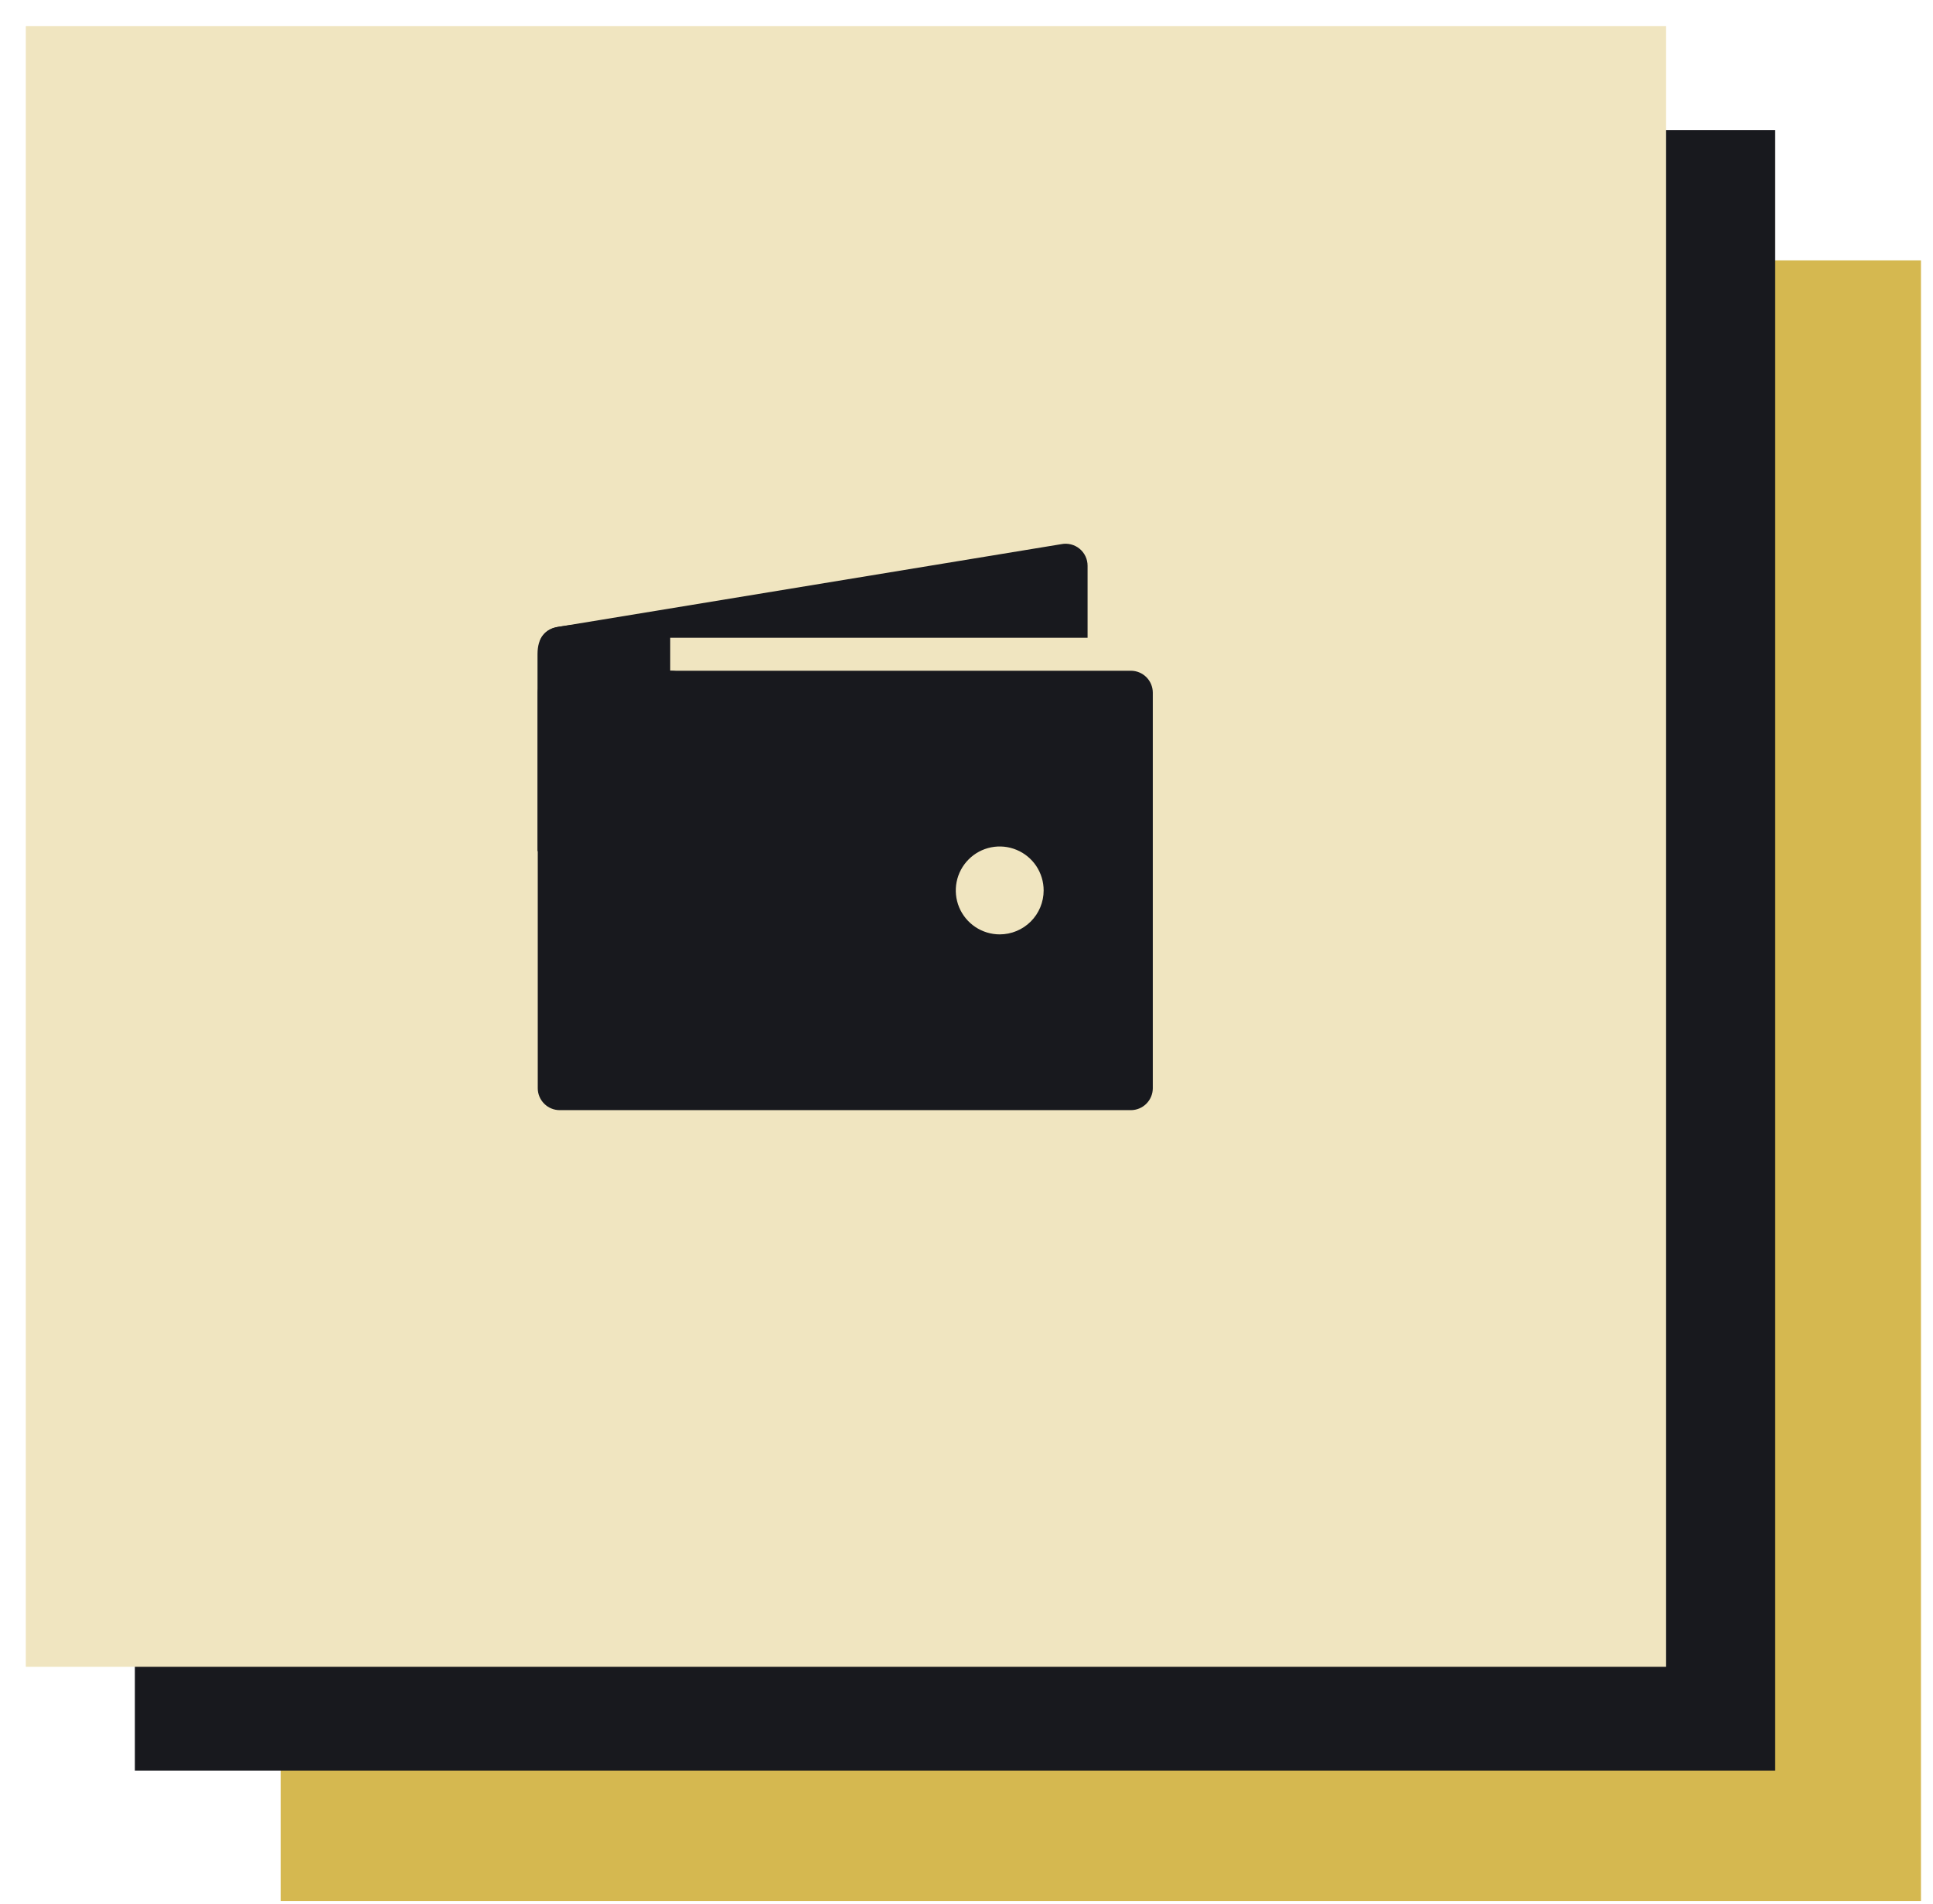 <svg width="66" height="65" viewBox="0 0 66 65" fill="none" xmlns="http://www.w3.org/2000/svg">
<rect x="9.583" y="8.887" width="56.006" height="56.006" fill="#D5B850"/>
<rect x="4.605" y="4.439" width="56.006" height="56.006" fill="#18191E"/>
<rect x="0.881" y="0.893" width="56.006" height="56.006" fill="#F0E5C0"/>
<path d="M19.111 21.772H37.134V19.312C37.134 19.201 37.11 19.091 37.062 18.991C37.015 18.89 36.946 18.802 36.86 18.732C36.774 18.661 36.674 18.611 36.566 18.584C36.458 18.557 36.346 18.554 36.237 18.576L18.987 21.411C18.859 21.437 18.739 21.495 18.64 21.581C18.542 21.668 18.467 21.778 18.425 21.902C18.643 21.816 18.876 21.771 19.111 21.772ZM38.611 22.897H19.111C18.912 22.897 18.721 22.976 18.581 23.116C18.44 23.257 18.361 23.448 18.361 23.647V37.147C18.361 37.346 18.44 37.536 18.581 37.677C18.721 37.818 18.912 37.897 19.111 37.897H38.611C38.81 37.897 39.001 37.818 39.141 37.677C39.282 37.536 39.361 37.346 39.361 37.147V23.647C39.361 23.448 39.282 23.257 39.141 23.116C39.001 22.976 38.81 22.897 38.611 22.897ZM34.134 31.897C33.838 31.897 33.548 31.809 33.301 31.644C33.054 31.479 32.862 31.245 32.748 30.971C32.635 30.697 32.605 30.395 32.663 30.104C32.721 29.813 32.864 29.546 33.074 29.336C33.283 29.126 33.551 28.983 33.842 28.925C34.133 28.867 34.434 28.897 34.708 29.011C34.983 29.124 35.217 29.317 35.382 29.563C35.546 29.81 35.634 30.1 35.634 30.397C35.634 30.794 35.476 31.176 35.195 31.457C34.914 31.738 34.532 31.897 34.134 31.897Z" fill="#18191E"/>
<path d="M18.353 29.061V22.334C18.353 21.756 18.621 21.468 19.076 21.396C20.726 21.137 24.165 20.998 24.165 20.998C24.165 20.998 23.775 21.748 22.884 21.748V22.896C23.752 22.896 24.353 23.998 24.353 23.998L20.861 27.959L18.353 29.061Z" fill="#18191E"/>
</svg>
